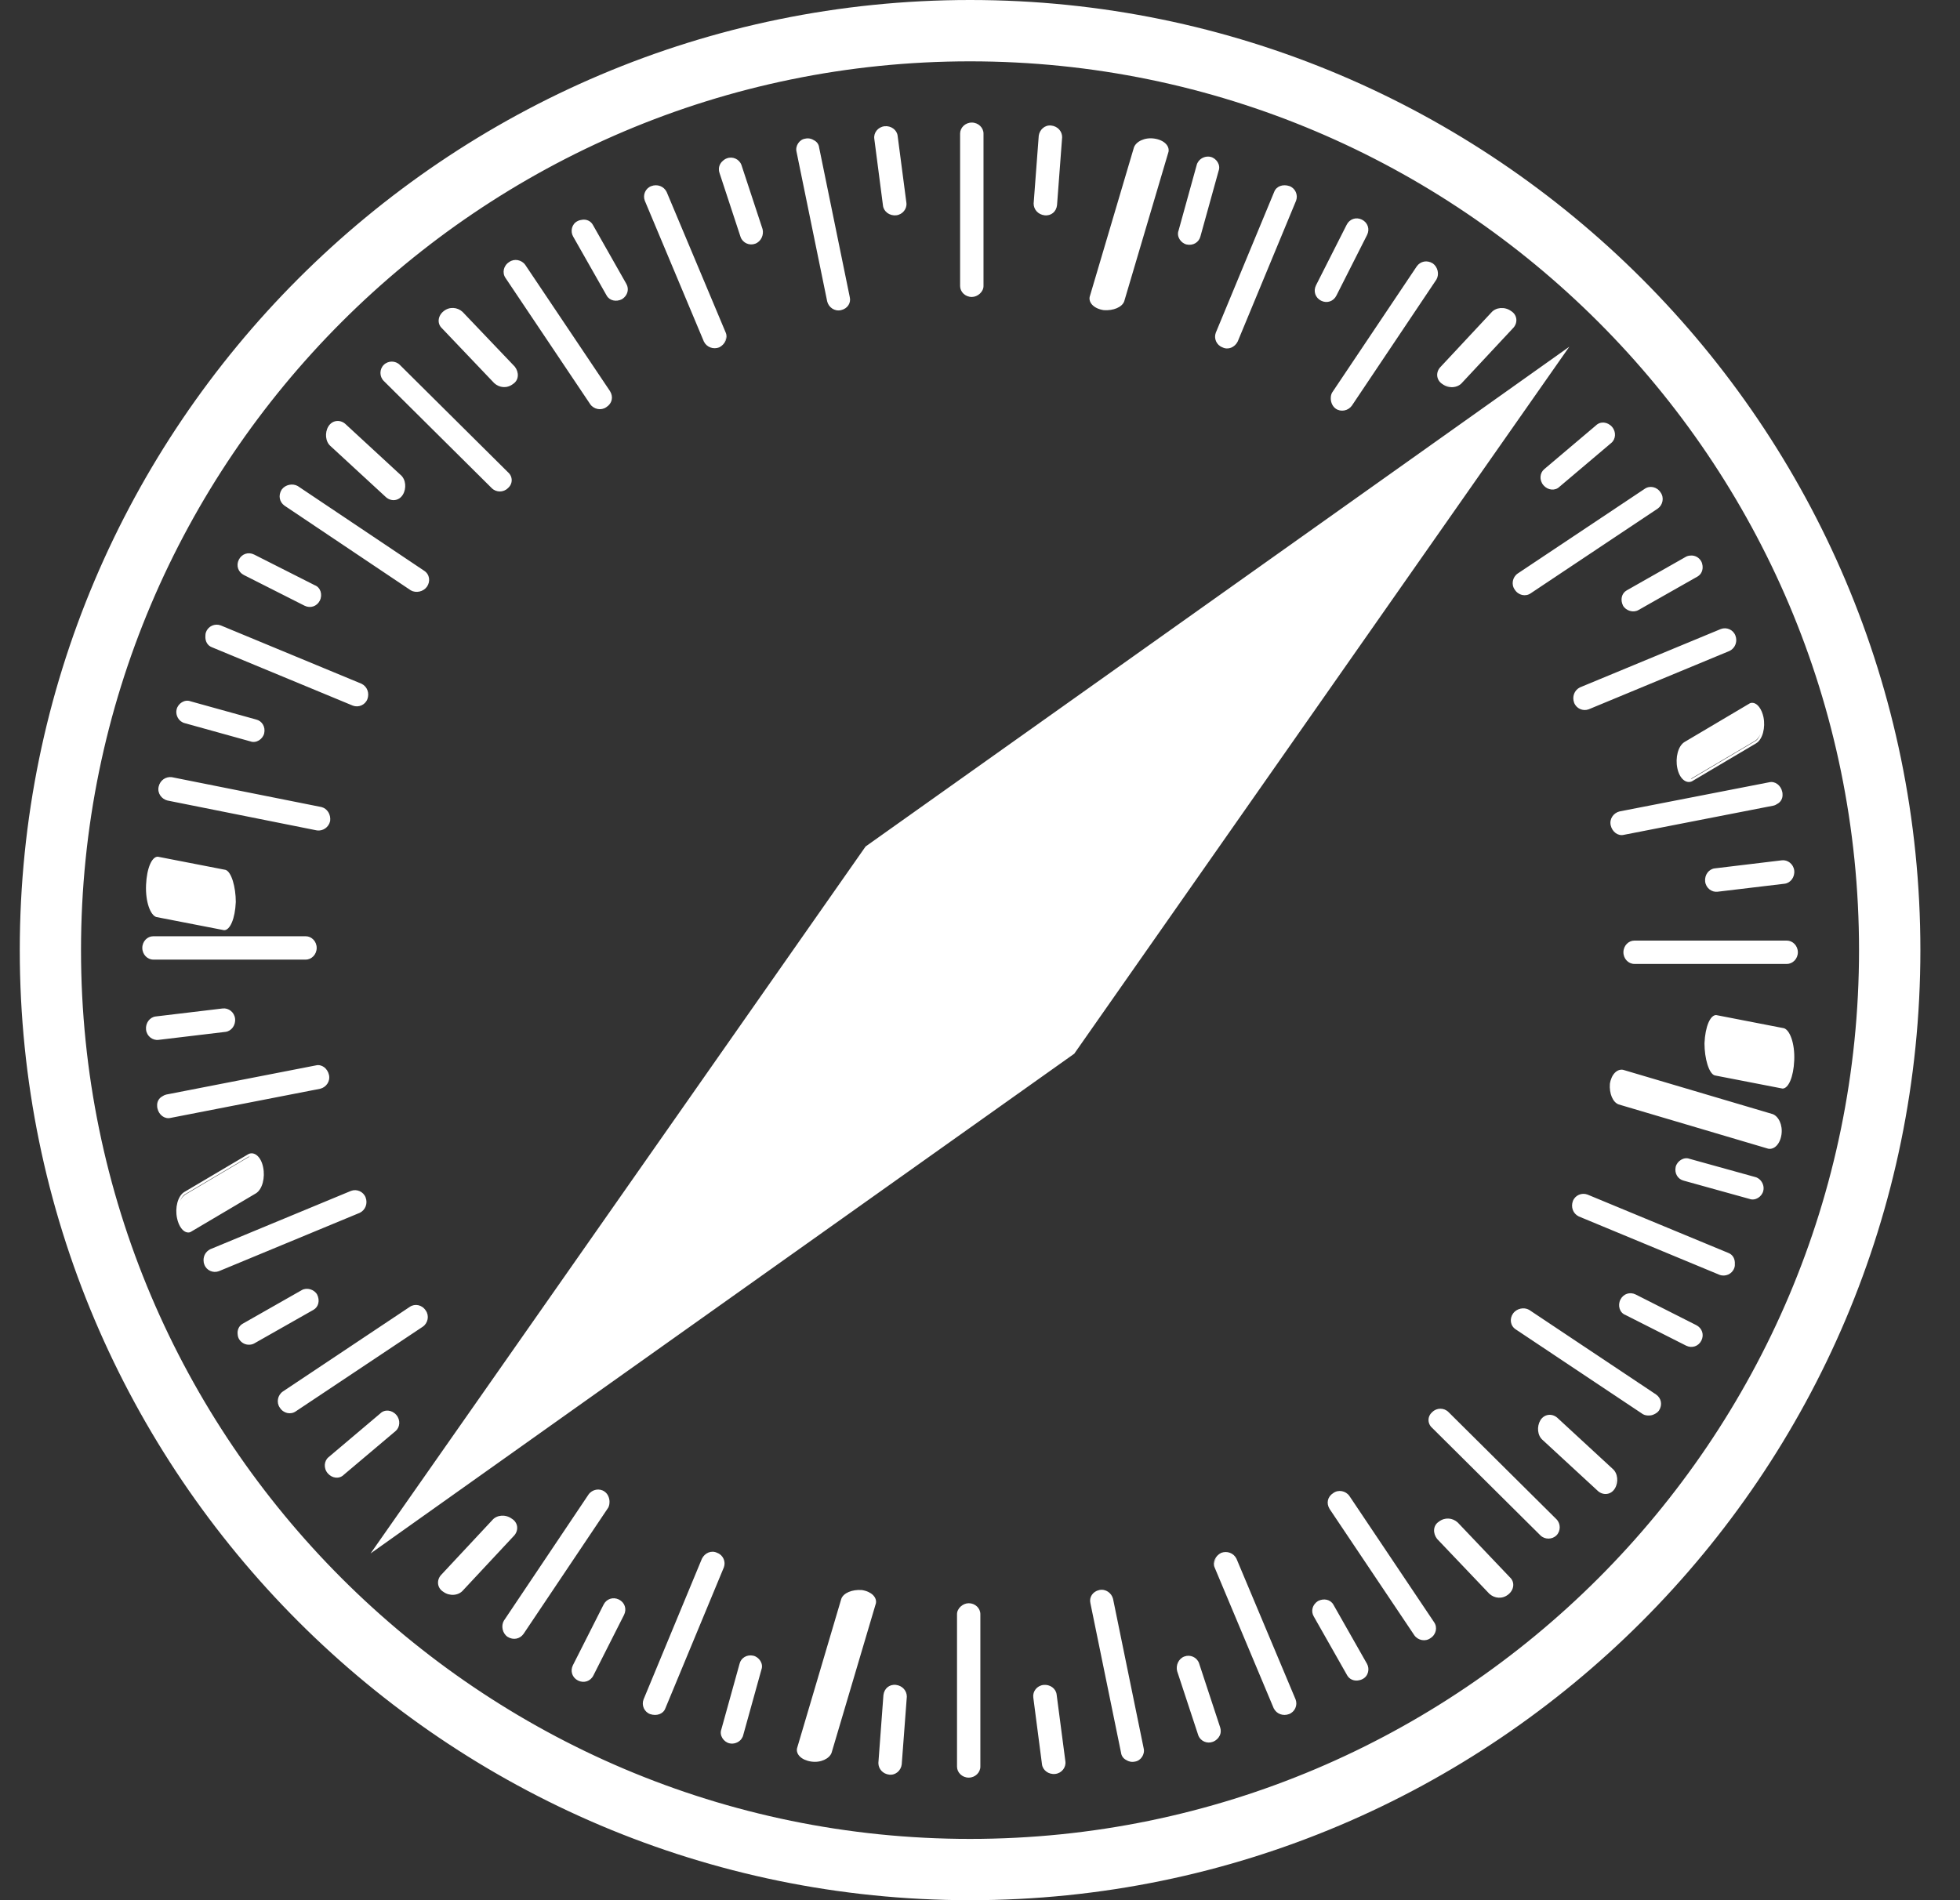 <svg width="33" height="32" viewBox="0 0 33 32" fill="none" xmlns="http://www.w3.org/2000/svg">
<rect x="0" y="0" width="33" height="32" fill="#333333" stroke="none"/>
<g clip-path="url(#clip0_2388_2162)">
<path fill-rule="evenodd" clip-rule="evenodd" d="M16.333 32C7.51 32 0.333 24.823 0.333 16C0.333 7.177 7.51 0 16.333 0C25.156 0 32.333 7.177 32.333 16C32.333 24.823 25.156 32 16.333 32ZM16.332 1.033C8.079 1.033 1.364 7.747 1.364 16C1.364 24.253 8.079 30.968 16.332 30.968C24.585 30.968 31.3 24.253 31.3 16C31.3 7.747 24.585 1.033 16.332 1.033ZM16.165 2.249C16.165 2.151 16.251 2.064 16.362 2.064C16.472 2.064 16.559 2.151 16.559 2.249V4.817C16.559 4.915 16.46 5.001 16.362 5.001C16.251 5.001 16.165 4.915 16.165 4.817V2.249ZM17.588 3.626C17.699 3.638 17.785 3.564 17.797 3.454L17.883 2.31C17.883 2.212 17.809 2.126 17.699 2.114C17.588 2.101 17.502 2.188 17.489 2.286L17.403 3.428C17.403 3.527 17.477 3.613 17.588 3.626ZM18.583 5.223C18.746 5.235 18.892 5.173 18.928 5.075L19.674 2.556C19.693 2.458 19.602 2.359 19.437 2.334C19.274 2.309 19.128 2.383 19.092 2.482L18.346 5.001C18.328 5.1 18.419 5.198 18.583 5.223ZM19.977 4.117C20.088 4.142 20.186 4.08 20.211 3.982L20.518 2.875C20.555 2.777 20.481 2.666 20.383 2.642C20.309 2.624 20.228 2.654 20.182 2.712L20.181 2.713L20.18 2.715L20.178 2.718C20.165 2.736 20.154 2.755 20.149 2.777L19.843 3.883C19.806 3.982 19.879 4.092 19.977 4.117ZM21.453 3.232C21.49 3.134 21.601 3.097 21.711 3.134C21.809 3.171 21.858 3.281 21.822 3.379L20.839 5.751C20.79 5.849 20.679 5.898 20.581 5.849C20.483 5.812 20.433 5.701 20.47 5.603L21.453 3.232ZM22.243 5.064C22.341 5.113 22.452 5.076 22.501 4.977L23.017 3.957C23.066 3.859 23.029 3.748 22.931 3.699C22.833 3.65 22.722 3.687 22.673 3.786L22.157 4.805C22.108 4.904 22.145 5.014 22.243 5.064ZM22.406 6.721V6.716C22.405 6.68 22.41 6.643 22.428 6.612L23.854 4.485C23.915 4.399 24.026 4.375 24.124 4.436C24.21 4.498 24.235 4.62 24.185 4.707L22.76 6.833C22.698 6.918 22.576 6.943 22.489 6.882C22.436 6.844 22.41 6.782 22.406 6.721ZM24.618 6.444C24.543 6.534 24.394 6.546 24.289 6.47C24.185 6.407 24.169 6.279 24.244 6.19L25.11 5.262C25.186 5.174 25.335 5.161 25.44 5.237C25.544 5.3 25.559 5.427 25.484 5.516L24.618 6.444ZM24.301 6.458C24.345 6.488 24.398 6.5 24.451 6.497C24.399 6.502 24.346 6.49 24.301 6.458ZM26.257 8.197C26.183 8.27 26.061 8.258 25.987 8.172C25.913 8.086 25.925 7.964 25.999 7.902L26.871 7.164C26.945 7.091 27.068 7.103 27.142 7.189C27.216 7.275 27.203 7.398 27.129 7.459L26.257 8.197ZM25.773 9.991C25.687 10.052 25.564 10.027 25.503 9.929C25.441 9.843 25.465 9.72 25.552 9.659L27.69 8.233C27.776 8.172 27.899 8.197 27.96 8.295C28.022 8.381 27.997 8.504 27.911 8.565L25.773 9.991ZM25.714 9.998C25.708 10 25.702 10.001 25.696 10.002L25.706 10L25.714 9.998ZM27.585 10.274C27.499 10.323 27.376 10.286 27.327 10.2C27.277 10.101 27.302 9.991 27.389 9.942L28.384 9.377C28.408 9.363 28.436 9.357 28.463 9.356C28.534 9.349 28.605 9.386 28.642 9.451C28.655 9.474 28.662 9.499 28.665 9.524C28.675 9.6 28.646 9.671 28.581 9.709L27.585 10.274ZM26.503 11.834C26.54 11.932 26.651 11.982 26.749 11.945L29.12 10.962C29.195 10.924 29.233 10.853 29.233 10.777C29.233 10.754 29.228 10.728 29.219 10.704C29.182 10.605 29.071 10.556 28.973 10.593L26.601 11.576C26.503 11.625 26.467 11.736 26.503 11.834ZM28.241 12.937C28.277 13.113 28.388 13.202 28.486 13.158L29.567 12.518C29.678 12.452 29.727 12.252 29.691 12.076C29.662 11.941 29.59 11.844 29.514 11.837C29.491 11.833 29.467 11.838 29.445 11.854L28.363 12.495C28.253 12.561 28.204 12.761 28.241 12.937ZM29.566 12.473L28.485 13.113C28.482 13.115 28.479 13.115 28.475 13.115C28.473 13.115 28.471 13.115 28.468 13.116L28.47 13.116C28.471 13.115 28.472 13.115 28.472 13.113L29.554 12.473C29.589 12.449 29.618 12.41 29.639 12.363C29.621 12.409 29.599 12.448 29.566 12.473ZM27.119 13.899C27.144 14.009 27.242 14.083 27.34 14.059L29.86 13.567C29.883 13.562 29.905 13.551 29.925 13.537C29.982 13.507 30.017 13.445 30.012 13.377C30.012 13.363 30.011 13.348 30.007 13.334C29.983 13.223 29.884 13.15 29.786 13.174L27.267 13.665C27.168 13.69 27.094 13.788 27.119 13.899ZM28.709 14.845C28.697 14.734 28.771 14.636 28.869 14.624L30 14.488C30.098 14.476 30.196 14.55 30.209 14.66C30.221 14.771 30.147 14.869 30.049 14.882L28.918 15.017C28.82 15.029 28.722 14.956 28.709 14.845ZM30.085 15.84H27.517C27.419 15.84 27.333 15.926 27.333 16.037C27.333 16.147 27.419 16.233 27.517 16.233H30.085C30.183 16.233 30.27 16.147 30.27 16.037C30.27 15.926 30.183 15.84 30.085 15.84ZM28.894 17.094L30.037 17.316C30.135 17.348 30.221 17.57 30.209 17.856C30.197 18.142 30.11 18.332 30.012 18.332L28.869 18.11C28.771 18.078 28.698 17.823 28.698 17.57C28.71 17.284 28.796 17.094 28.894 17.094ZM27.327 18.016L29.846 18.762C29.945 18.799 30.018 18.944 29.994 19.108C29.969 19.272 29.87 19.363 29.772 19.345L27.253 18.599C27.154 18.563 27.093 18.416 27.105 18.253C27.13 18.089 27.229 17.998 27.327 18.016ZM29.615 19.852L29.617 19.854C29.675 19.9 29.707 19.981 29.688 20.055C29.664 20.154 29.553 20.227 29.455 20.19L28.349 19.883C28.25 19.859 28.189 19.761 28.213 19.65C28.238 19.552 28.349 19.478 28.447 19.515L29.553 19.822C29.575 19.827 29.595 19.838 29.613 19.851L29.615 19.852ZM29.1 21.1L26.728 20.117C26.63 20.08 26.519 20.129 26.482 20.227C26.446 20.326 26.482 20.436 26.581 20.485L28.952 21.469C29.05 21.505 29.161 21.456 29.198 21.358C29.207 21.336 29.211 21.312 29.209 21.288C29.215 21.204 29.177 21.129 29.1 21.1ZM27.54 21.8L28.56 22.316C28.658 22.366 28.695 22.476 28.646 22.575C28.597 22.673 28.486 22.71 28.388 22.661L27.368 22.145C27.269 22.108 27.233 21.985 27.282 21.887C27.331 21.788 27.442 21.751 27.54 21.8ZM27.883 23.484L25.745 22.058C25.659 22.009 25.536 22.034 25.475 22.12C25.413 22.206 25.426 22.329 25.524 22.39L27.662 23.816C27.695 23.834 27.733 23.84 27.771 23.837L27.775 23.837L27.781 23.837C27.796 23.835 27.81 23.833 27.825 23.828L27.829 23.826C27.833 23.825 27.836 23.824 27.839 23.822L27.844 23.82C27.878 23.805 27.91 23.785 27.932 23.754C27.994 23.656 27.97 23.545 27.883 23.484ZM26.217 23.873C26.127 23.798 25.999 23.813 25.935 23.918C25.872 24.024 25.884 24.175 25.974 24.251L26.907 25.112C26.997 25.188 27.125 25.173 27.189 25.067C27.253 24.961 27.24 24.81 27.151 24.735L26.217 23.873ZM27.165 25.052C27.195 25.008 27.207 24.954 27.204 24.901C27.209 24.953 27.197 25.006 27.165 25.052ZM24.387 23.779C24.313 23.705 24.19 23.705 24.116 23.779C24.03 23.852 24.03 23.975 24.116 24.049L25.935 25.856C26.009 25.929 26.132 25.929 26.206 25.856C26.279 25.782 26.279 25.659 26.206 25.585L24.387 23.779ZM24.543 25.639C24.456 25.56 24.327 25.547 24.225 25.626C24.124 25.692 24.124 25.824 24.196 25.916L25.076 26.84C25.163 26.919 25.292 26.932 25.393 26.853C25.494 26.774 25.508 26.642 25.422 26.563L24.543 25.639ZM25.23 26.873C25.276 26.874 25.323 26.861 25.363 26.835C25.322 26.862 25.275 26.875 25.23 26.873ZM22.719 25.192C22.658 25.106 22.535 25.081 22.449 25.143C22.351 25.204 22.326 25.315 22.387 25.413L23.813 27.539C23.874 27.625 23.997 27.65 24.083 27.588C24.181 27.527 24.206 27.404 24.145 27.318L22.719 25.192ZM22.192 26.961C22.29 26.912 22.401 26.936 22.45 27.023L23.015 28.018C23.064 28.105 23.039 28.227 22.941 28.276C22.915 28.29 22.888 28.297 22.862 28.3C22.792 28.309 22.72 28.279 22.683 28.215L22.118 27.219C22.069 27.133 22.094 27.023 22.192 26.961ZM20.56 26.151C20.658 26.114 20.769 26.151 20.818 26.249L21.814 28.62C21.851 28.718 21.801 28.829 21.703 28.866C21.605 28.903 21.494 28.866 21.445 28.768L20.45 26.396C20.413 26.311 20.462 26.2 20.56 26.151ZM20.482 26.232C20.462 26.263 20.451 26.299 20.451 26.335C20.448 26.299 20.459 26.263 20.482 26.232ZM20.187 28.006L20.543 29.088C20.551 29.11 20.554 29.133 20.553 29.156C20.553 29.206 20.528 29.256 20.49 29.289C20.47 29.308 20.447 29.323 20.42 29.333C20.322 29.37 20.211 29.321 20.175 29.223L19.819 28.142C19.794 28.044 19.843 27.932 19.941 27.896C20.039 27.859 20.15 27.908 20.187 28.006ZM18.74 26.925C18.715 26.827 18.617 26.753 18.507 26.777C18.396 26.802 18.335 26.9 18.359 26.999L18.875 29.518C18.882 29.573 18.916 29.616 18.961 29.639C19.003 29.666 19.054 29.678 19.108 29.666C19.207 29.653 19.28 29.543 19.256 29.444L18.74 26.925ZM17.569 28.375C17.68 28.363 17.778 28.437 17.79 28.535L17.938 29.665C17.95 29.764 17.876 29.862 17.766 29.874C17.655 29.886 17.557 29.812 17.544 29.714L17.397 28.584C17.385 28.485 17.458 28.387 17.569 28.375ZM16.31 26.999C16.212 26.999 16.113 27.085 16.113 27.183V29.751C16.113 29.849 16.199 29.936 16.31 29.936C16.42 29.936 16.506 29.849 16.506 29.751V27.183C16.506 27.084 16.421 26.999 16.31 26.999ZM14.874 28.546C14.887 28.436 14.973 28.362 15.084 28.374C15.194 28.387 15.268 28.473 15.268 28.572L15.182 29.714C15.17 29.812 15.084 29.898 14.973 29.886C14.863 29.874 14.789 29.788 14.789 29.689L14.874 28.546ZM14.165 26.924C14.201 26.826 14.347 26.765 14.511 26.777C14.674 26.802 14.765 26.9 14.748 26.998L14.001 29.518C13.965 29.616 13.819 29.69 13.656 29.665C13.491 29.64 13.4 29.542 13.419 29.444L14.165 26.924ZM12.452 28.018C12.476 27.92 12.575 27.858 12.685 27.883C12.783 27.907 12.857 28.018 12.82 28.116L12.513 29.222C12.508 29.245 12.497 29.264 12.484 29.282L12.483 29.285C12.482 29.286 12.482 29.287 12.481 29.288C12.435 29.346 12.354 29.376 12.28 29.358C12.181 29.334 12.108 29.222 12.145 29.124L12.452 28.018ZM12.076 26.151C11.978 26.102 11.867 26.151 11.818 26.249L10.835 28.62C10.798 28.718 10.847 28.829 10.945 28.866C11.056 28.903 11.167 28.866 11.203 28.768L12.187 26.396C12.224 26.298 12.174 26.187 12.076 26.151ZM10.162 27.023C10.211 26.925 10.322 26.888 10.421 26.937C10.519 26.986 10.556 27.097 10.507 27.195L9.991 28.215C9.942 28.314 9.831 28.35 9.732 28.301C9.634 28.252 9.597 28.141 9.646 28.043L10.162 27.023ZM10.262 25.284V25.279C10.258 25.218 10.232 25.156 10.179 25.119C10.093 25.057 9.97 25.082 9.909 25.168L8.483 27.294C8.434 27.38 8.458 27.503 8.544 27.564C8.643 27.626 8.754 27.601 8.815 27.515L10.241 25.389C10.258 25.357 10.263 25.32 10.262 25.284ZM8.616 25.575C8.511 25.498 8.362 25.511 8.288 25.6L7.421 26.529C7.347 26.618 7.362 26.745 7.466 26.808C7.571 26.884 7.72 26.871 7.795 26.783L8.661 25.855C8.736 25.765 8.721 25.638 8.616 25.575ZM8.596 25.587C8.553 25.557 8.5 25.545 8.447 25.548C8.498 25.543 8.551 25.555 8.596 25.587ZM6.673 23.828C6.599 23.742 6.476 23.73 6.403 23.803L5.53 24.541C5.457 24.602 5.444 24.725 5.518 24.811C5.592 24.898 5.715 24.91 5.788 24.836L6.661 24.099C6.734 24.037 6.747 23.914 6.673 23.828ZM7.169 22.071C7.107 21.973 6.985 21.948 6.898 22.009L4.76 23.435C4.674 23.496 4.65 23.619 4.711 23.705C4.772 23.803 4.895 23.828 4.981 23.767L7.12 22.341C7.206 22.28 7.23 22.157 7.169 22.071ZM5.339 21.8C5.29 21.714 5.167 21.677 5.081 21.726L4.086 22.292C4.021 22.329 3.991 22.401 4.002 22.476C4.004 22.501 4.011 22.526 4.024 22.55C4.062 22.614 4.133 22.651 4.203 22.645C4.231 22.644 4.258 22.637 4.282 22.623L5.278 22.058C5.364 22.009 5.389 21.899 5.339 21.8ZM5.91 20.055C6.008 20.018 6.119 20.068 6.156 20.166C6.193 20.264 6.156 20.375 6.058 20.424L3.686 21.407C3.588 21.444 3.477 21.395 3.441 21.297C3.431 21.272 3.427 21.247 3.427 21.223C3.426 21.148 3.464 21.076 3.539 21.038L5.91 20.055ZM4.185 19.434C4.283 19.389 4.394 19.478 4.43 19.655C4.467 19.831 4.418 20.03 4.308 20.097L3.226 20.737C3.204 20.754 3.18 20.758 3.157 20.755C3.081 20.747 3.009 20.651 2.981 20.515C2.943 20.339 2.993 20.14 3.103 20.074L4.185 19.434ZM4.186 19.479L3.104 20.119C3.072 20.144 3.049 20.184 3.031 20.229C3.052 20.182 3.081 20.143 3.117 20.119L4.198 19.479C4.199 19.477 4.2 19.477 4.201 19.477L4.202 19.476C4.2 19.477 4.197 19.477 4.195 19.477C4.192 19.477 4.189 19.477 4.186 19.479ZM5.317 17.942C5.416 17.917 5.514 17.991 5.539 18.102C5.564 18.212 5.49 18.311 5.391 18.335L2.872 18.826C2.773 18.85 2.675 18.776 2.651 18.666C2.647 18.652 2.646 18.637 2.646 18.623C2.641 18.555 2.676 18.493 2.733 18.463C2.753 18.449 2.774 18.439 2.798 18.433L5.317 17.942ZM3.798 17.377C3.896 17.364 3.97 17.266 3.958 17.155C3.946 17.045 3.848 16.971 3.749 16.983L2.619 17.118C2.521 17.131 2.447 17.229 2.459 17.34C2.471 17.45 2.569 17.524 2.668 17.512L3.798 17.377ZM5.332 15.963C5.332 16.074 5.246 16.16 5.148 16.16H2.58C2.482 16.16 2.396 16.074 2.396 15.963C2.396 15.852 2.482 15.767 2.58 15.767H5.148C5.246 15.767 5.332 15.853 5.332 15.963ZM2.631 15.443L3.774 15.665C3.872 15.665 3.958 15.475 3.97 15.19C3.97 14.936 3.896 14.681 3.798 14.649L2.656 14.427C2.558 14.427 2.471 14.617 2.459 14.903C2.447 15.19 2.533 15.411 2.631 15.443ZM5.338 13.985L2.819 13.481C2.72 13.456 2.646 13.358 2.671 13.248C2.696 13.136 2.795 13.075 2.893 13.088L5.412 13.591C5.51 13.616 5.572 13.714 5.559 13.825C5.535 13.935 5.436 13.997 5.338 13.985ZM3.044 12.146C3.044 12.147 3.045 12.147 3.047 12.148L3.049 12.149C3.067 12.162 3.087 12.173 3.109 12.178L4.215 12.485C4.313 12.522 4.424 12.449 4.448 12.35C4.473 12.24 4.412 12.141 4.313 12.117L3.207 11.81C3.109 11.773 2.998 11.846 2.974 11.945C2.955 12.019 2.986 12.1 3.044 12.146ZM5.94 11.883L3.568 10.9C3.491 10.871 3.453 10.796 3.458 10.712C3.457 10.688 3.461 10.664 3.47 10.642C3.507 10.544 3.618 10.495 3.716 10.532L6.088 11.515C6.186 11.564 6.222 11.675 6.186 11.773C6.149 11.871 6.038 11.92 5.94 11.883ZM4.107 9.684L5.127 10.2C5.225 10.249 5.336 10.212 5.385 10.114C5.434 10.015 5.398 9.892 5.299 9.855L4.279 9.339C4.181 9.29 4.07 9.327 4.021 9.426C3.972 9.524 4.009 9.635 4.107 9.684ZM6.917 9.942L4.791 8.516C4.705 8.455 4.681 8.345 4.742 8.246C4.804 8.16 4.926 8.136 5.013 8.185L7.139 9.61C7.237 9.672 7.249 9.794 7.188 9.881C7.126 9.967 7.003 9.991 6.917 9.942ZM6.783 8.33C6.719 8.436 6.591 8.451 6.501 8.375L5.567 7.514C5.478 7.439 5.465 7.287 5.529 7.181C5.593 7.076 5.721 7.061 5.811 7.136L6.745 7.998C6.834 8.073 6.847 8.224 6.783 8.33ZM5.56 7.197C5.529 7.241 5.517 7.295 5.52 7.348C5.515 7.296 5.527 7.243 5.56 7.197ZM8.551 8.221C8.477 8.295 8.354 8.295 8.28 8.221L6.461 6.415C6.387 6.341 6.387 6.218 6.461 6.145C6.535 6.071 6.658 6.071 6.732 6.145L8.551 7.951C8.637 8.025 8.637 8.148 8.551 8.221ZM8.638 6.466C8.537 6.545 8.408 6.532 8.321 6.452L7.442 5.529C7.356 5.45 7.37 5.318 7.471 5.239C7.571 5.16 7.701 5.173 7.788 5.252L8.668 6.175C8.74 6.268 8.74 6.4 8.638 6.466ZM7.625 5.218C7.579 5.217 7.532 5.23 7.492 5.256C7.533 5.229 7.58 5.216 7.625 5.218ZM10.208 6.857C10.122 6.918 9.999 6.894 9.938 6.808L8.512 4.682C8.451 4.596 8.476 4.473 8.574 4.412C8.66 4.35 8.783 4.375 8.844 4.461L10.27 6.586C10.331 6.685 10.306 6.795 10.208 6.857ZM9.981 3.785C9.944 3.72 9.873 3.69 9.802 3.701C9.776 3.704 9.749 3.71 9.723 3.724C9.625 3.773 9.6 3.896 9.649 3.982L10.214 4.977C10.263 5.064 10.374 5.088 10.472 5.039C10.57 4.977 10.595 4.867 10.546 4.781L9.981 3.785ZM11.851 5.752C11.9 5.85 12.011 5.887 12.109 5.85C12.207 5.801 12.257 5.69 12.22 5.604L11.224 3.232C11.175 3.134 11.065 3.097 10.966 3.134C10.868 3.17 10.819 3.281 10.856 3.379L11.851 5.752ZM12.19 5.768C12.21 5.737 12.221 5.701 12.221 5.665C12.224 5.701 12.212 5.737 12.19 5.768ZM12.483 2.777C12.446 2.679 12.335 2.629 12.237 2.667C12.211 2.676 12.188 2.692 12.168 2.711C12.129 2.744 12.105 2.794 12.104 2.844C12.103 2.867 12.106 2.89 12.114 2.912L12.47 3.994C12.507 4.092 12.618 4.141 12.716 4.104C12.814 4.067 12.864 3.956 12.839 3.858L12.483 2.777ZM14.307 5.002C14.332 5.1 14.271 5.198 14.16 5.223C14.049 5.248 13.951 5.174 13.927 5.075L13.411 2.556C13.386 2.458 13.46 2.347 13.558 2.335C13.612 2.323 13.664 2.335 13.705 2.362C13.751 2.385 13.785 2.428 13.791 2.482L14.307 5.002ZM15.113 2.286C15.101 2.188 15.003 2.114 14.892 2.126C14.781 2.139 14.707 2.237 14.72 2.335L14.867 3.466C14.88 3.564 14.978 3.637 15.089 3.626C15.199 3.613 15.273 3.515 15.261 3.417L15.113 2.286ZM14.574 14.255L26.422 5.839L18.087 17.745L6.239 26.161L14.574 14.255Z" fill="#fff"/>
</g>
<defs>
<clipPath id="clip0_2388_2162">
<rect width="32" height="32" fill="white" transform="translate(0.333)"/>
</clipPath>
</defs>
</svg>
